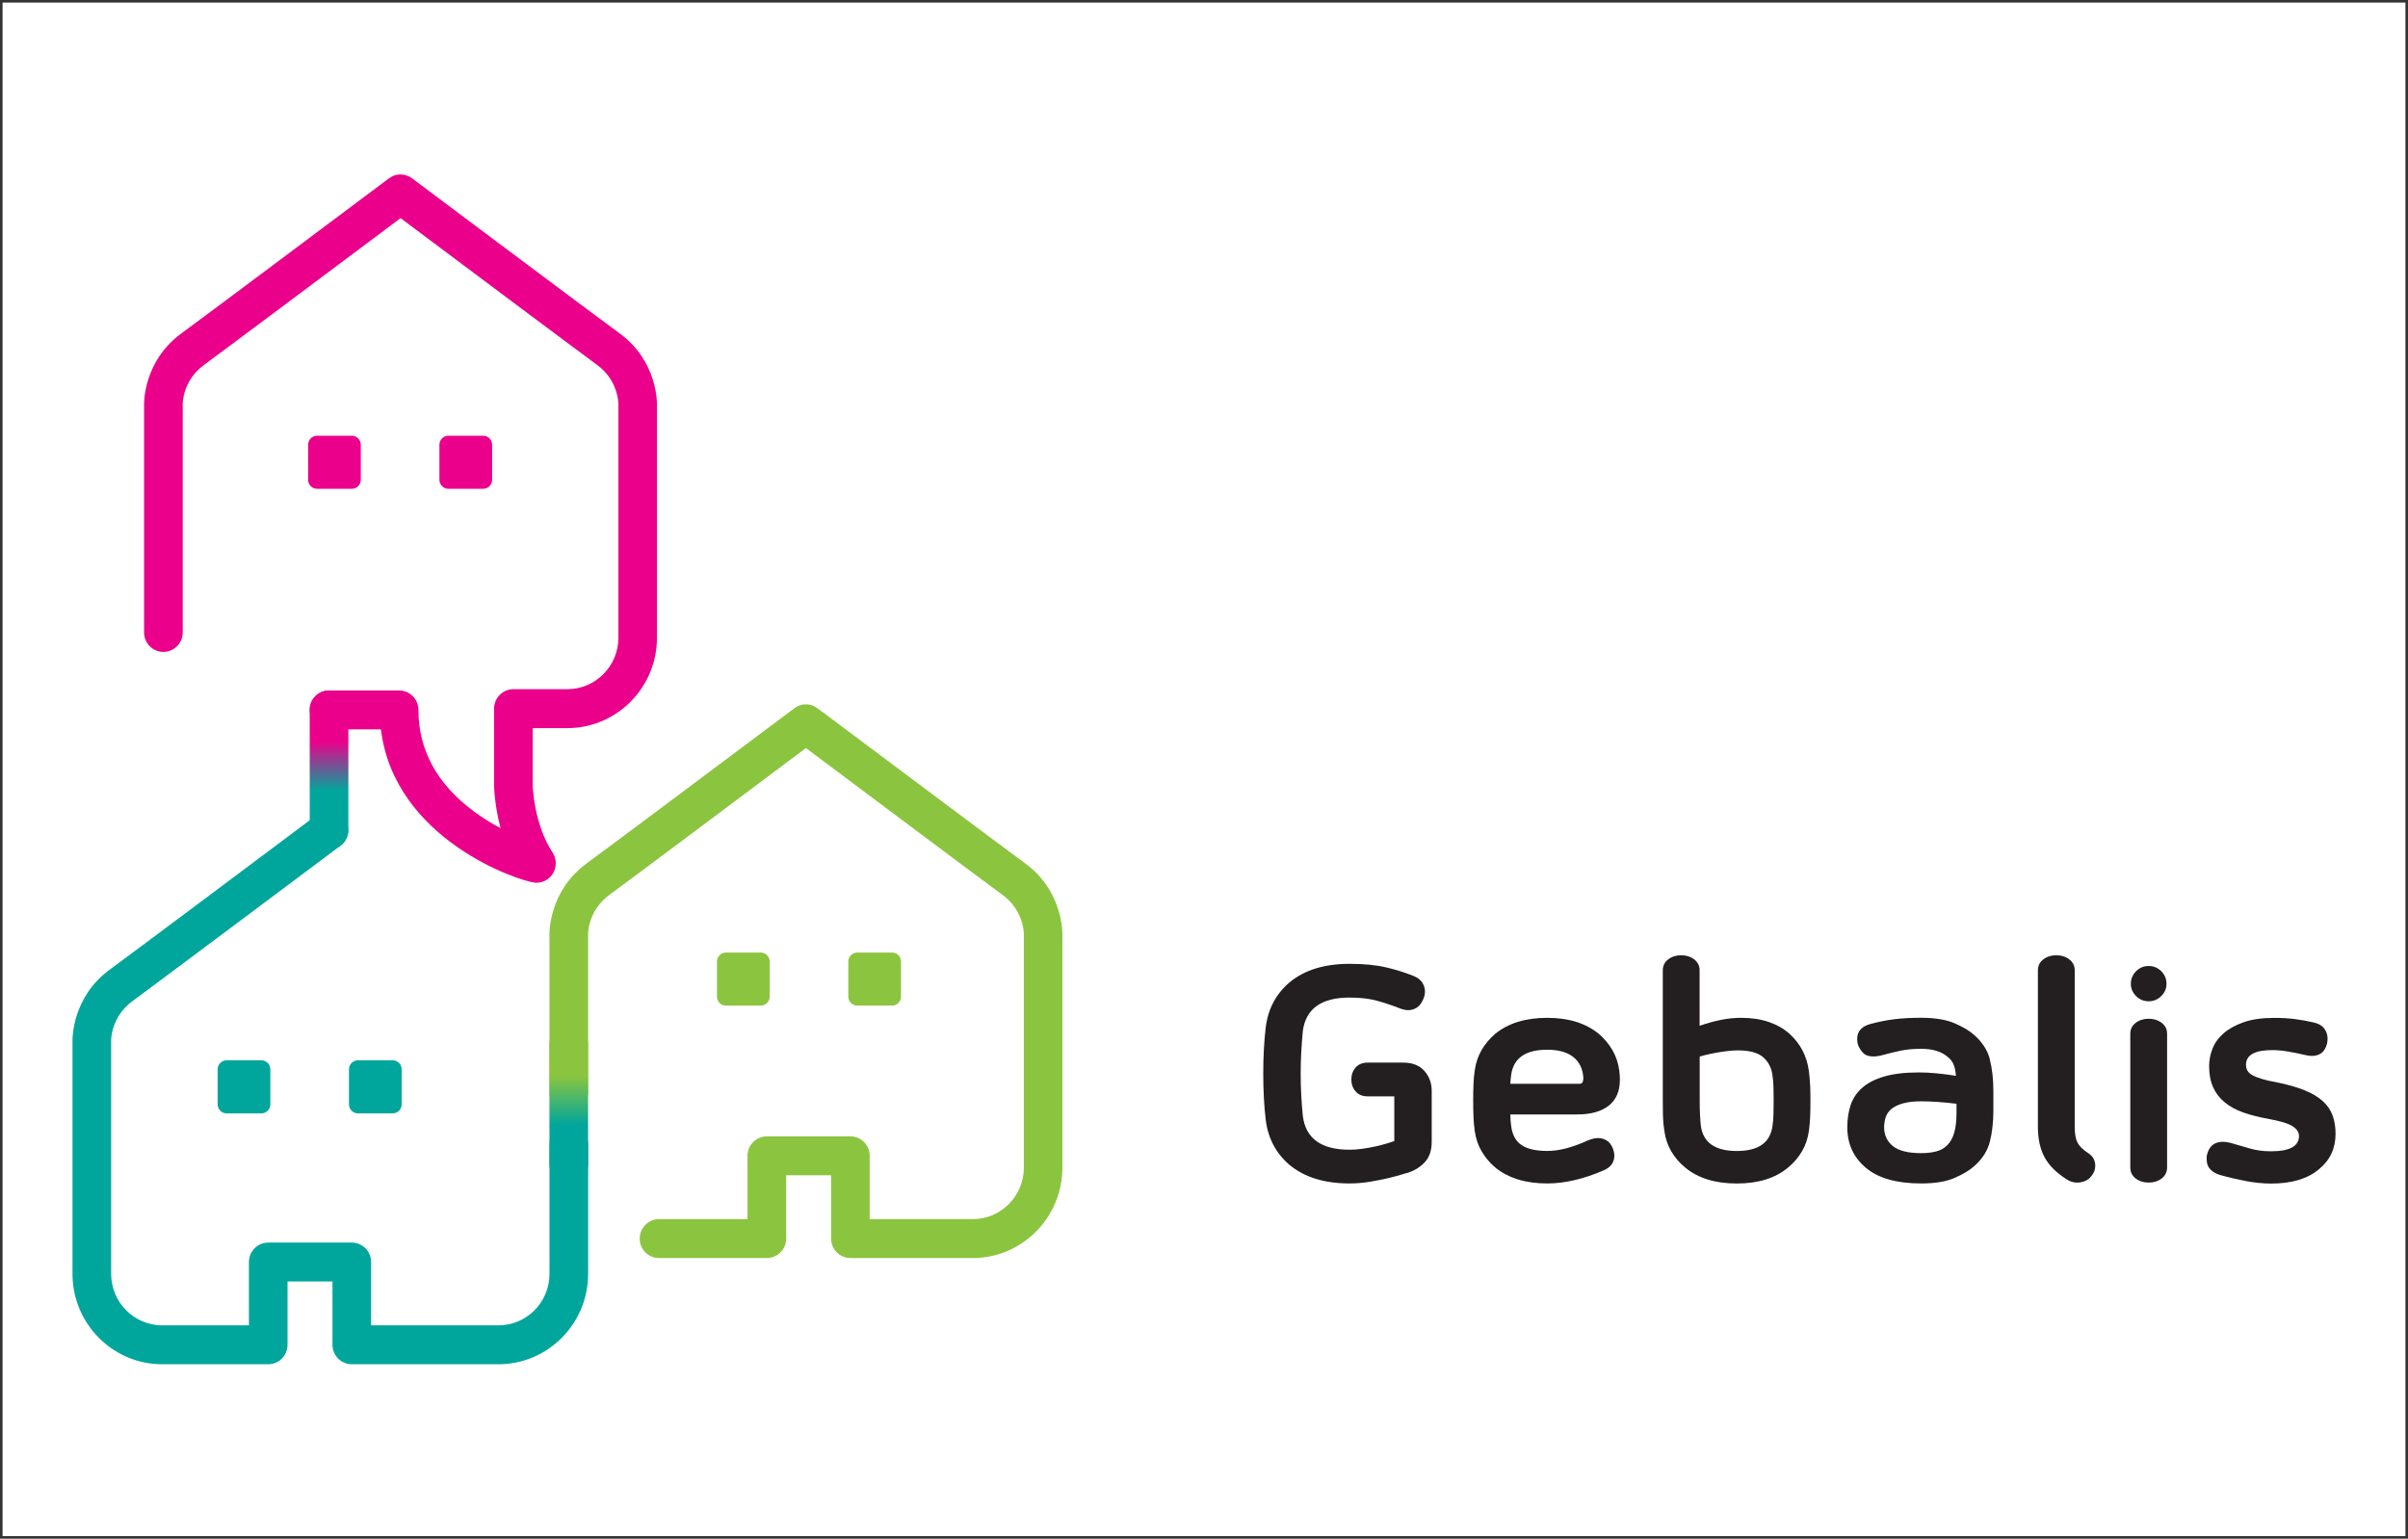 <?xml version="1.0" encoding="UTF-8"?>
<svg xmlns="http://www.w3.org/2000/svg" xmlns:xlink="http://www.w3.org/1999/xlink" id="a" viewBox="0 0 471 301">
  <rect x="0" y="0" width="471" height="301" fill="#333333" stroke="none"/>
  <defs>
    <style>.d{fill:url(#c);}.d,.e,.f,.g,.h,.i,.j{stroke-width:0px;}.e{fill:#eb008b;}.f{fill:url(#b);}.g{fill:#00a69c;}.h{fill:#231f20;}.i{fill:#fff;}.j{fill:#8bc53f;}</style>
    <linearGradient id="b" x1="111.25" y1="110.72" x2="111.25" y2="79.64" gradientTransform="translate(0 311.24) scale(1 -1)" gradientUnits="userSpaceOnUse">
      <stop offset=".32" stop-color="#8bc53f"></stop>
      <stop offset=".63" stop-color="#00a69c"></stop>
    </linearGradient>
    <linearGradient id="c" x1="64.36" y1="176.16" x2="64.36" y2="145.07" gradientTransform="translate(0 311.24) scale(1 -1)" gradientUnits="userSpaceOnUse">
      <stop offset=".32" stop-color="#eb008b"></stop>
      <stop offset=".63" stop-color="#00a69c"></stop>
    </linearGradient>
  </defs>
  <rect class="i" x=".5" y=".5" width="470" height="300"></rect>
  <path class="e" d="M70.57,93.86c0,.98-.78,1.76-1.75,1.76h-6.81c-.97,0-1.74-.79-1.74-1.76v-6.86c0-.98.78-1.76,1.74-1.76h6.81c.96,0,1.75.79,1.75,1.76v6.86Z"></path>
  <path class="e" d="M96.26,93.86c0,.98-.78,1.76-1.75,1.76h-6.81c-.97,0-1.75-.79-1.75-1.76v-6.86c0-.98.78-1.76,1.75-1.76h6.81c.97,0,1.75.79,1.75,1.76v6.86Z"></path>
  <path class="g" d="M52.88,216.04c0,.97-.78,1.76-1.75,1.76h-6.81c-.97,0-1.75-.79-1.75-1.76v-6.86c0-.97.78-1.76,1.75-1.76h6.81c.97,0,1.75.79,1.75,1.76v6.86Z"></path>
  <path class="g" d="M78.57,216.04c0,.97-.78,1.76-1.75,1.76h-6.81c-.97,0-1.75-.79-1.75-1.76v-6.86c0-.97.78-1.76,1.75-1.76h6.81c.97,0,1.75.79,1.75,1.76v6.86Z"></path>
  <path class="j" d="M150.55,194.96c0,.97-.78,1.76-1.75,1.76h-6.81c-.96,0-1.75-.79-1.75-1.76v-6.86c0-.97.78-1.76,1.75-1.76h6.81c.97,0,1.75.79,1.75,1.76v6.86Z"></path>
  <path class="j" d="M176.24,194.96c0,.97-.78,1.76-1.75,1.76h-6.81c-.97,0-1.75-.79-1.75-1.76v-6.86c0-.97.78-1.76,1.75-1.76h6.81c.97,0,1.75.79,1.75,1.76v6.86Z"></path>
  <path class="e" d="M104.93,172.68c-.1,0-.2,0-.3-.01-2.93-.24-27.5-8.33-30.12-29.99h-10.15c-2.09,0-3.78-1.7-3.78-3.81s1.69-3.8,3.78-3.8h13.7c2.09,0,3.78,1.7,3.78,3.8,0,7.83,3.64,14.51,10.83,19.85,1.77,1.32,3.57,2.41,5.24,3.29-1.2-4.53-1.27-8.18-1.27-8.42v-14.96c0-2.1,1.69-3.81,3.78-3.81h10.55c5.51,0,9.99-4.52,9.99-10.07v-45.64c0-.25-.03-4.69-4.15-7.71-4.96-3.63-30.65-22.88-38.46-28.73-11.13,8.34-33.8,25.31-38.46,28.73-4.16,3.05-4.16,7.56-4.15,7.61v44.71c0,2.1-1.69,3.81-3.78,3.81s-3.78-1.7-3.78-3.81v-44.6c0-.24-.15-8.43,7.26-13.87,4.86-3.56,29.57-22.07,39.97-29.86,1.05-.79,1.69-1.26,2.93-1.26.81,0,1.6.27,2.25.75.35.26,34.84,26.12,40.65,30.37,7.41,5.44,7.27,13.63,7.26,13.97v45.54c0,9.75-7.87,17.68-17.54,17.68h-6.77v11.11s.17,7.58,3.89,13.22c.8,1.21.84,2.78.11,4.04-.68,1.17-1.92,1.87-3.25,1.87h-.01Z"></path>
  <path class="g" d="M97.48,266.88h-28.67c-2.09,0-3.78-1.7-3.78-3.81v-12.39h-8.79v12.39c0,2.1-1.69,3.81-3.78,3.81h-20.74c-9.67,0-17.54-7.93-17.54-17.68v-45.64c0-.24-.15-8.43,7.27-13.87,4.86-3.56,29.57-22.07,39.97-29.86,1.05-.78,1.68-1.26,2.93-1.26,2.09,0,3.78,1.7,3.78,3.81,0,1.27-.61,2.39-1.56,3.08l-.64.48c-10.41,7.8-35.15,26.32-40.03,29.91-4.12,3.02-4.16,7.46-4.16,7.65v45.7c0,5.55,4.48,10.07,9.99,10.07h16.96v-12.39c0-2.1,1.69-3.8,3.78-3.8h16.34c2.09,0,3.78,1.7,3.78,3.8v12.39h24.9c5.51,0,9.99-4.52,9.99-10.07v-25.18c0-2.1,1.69-3.8,3.78-3.8h0c2.09,0,3.78,1.7,3.78,3.8v25.18c0,9.75-7.87,17.68-17.54,17.68h-.02Z"></path>
  <path class="j" d="M190.27,246.1h-23.93c-2.08,0-3.78-1.7-3.78-3.8v-12.39h-8.79v12.39c0,2.1-1.69,3.8-3.78,3.8h-21.09c-2.09,0-3.78-1.7-3.78-3.8s1.69-3.81,3.78-3.81h17.31v-12.39c0-2.1,1.69-3.8,3.78-3.8h16.34c2.09,0,3.78,1.7,3.78,3.8v12.39h20.16c5.51,0,9.99-4.52,9.99-10.07v-45.64c0-.25-.03-4.69-4.16-7.71-4.66-3.41-27.33-20.39-38.46-28.73-11.13,8.34-33.81,25.32-38.46,28.73-4.12,3.02-4.16,7.46-4.15,7.65v31.03c0,2.1-1.69,3.81-3.78,3.81s-3.78-1.7-3.78-3.81v-30.97c0-.24-.15-8.44,7.26-13.87,4.86-3.56,29.57-22.06,39.96-29.85,1.06-.79,1.69-1.27,2.94-1.27s1.89.48,2.94,1.26c10.4,7.79,35.11,26.3,39.97,29.86,7.41,5.43,7.27,13.63,7.26,13.97v45.54c0,9.75-7.87,17.68-17.54,17.68h0Z"></path>
  <path class="f" d="M111.25,231.6c-2.09,0-3.78-1.7-3.78-3.8v-23.48c0-2.1,1.69-3.8,3.78-3.8s3.78,1.7,3.78,3.8v23.48c0,2.1-1.69,3.8-3.78,3.8Z"></path>
  <path class="d" d="M64.36,166.17c-2.09,0-3.78-1.7-3.78-3.8v-23.49c0-2.1,1.69-3.8,3.78-3.8s3.78,1.7,3.78,3.8v23.49c0,2.1-1.69,3.8-3.78,3.8Z"></path>
  <path class="h" d="M254.83,201.75c-.12,1.2-.22,2.51-.3,3.93-.08,1.42-.12,2.87-.12,4.35s.04,2.93.12,4.35.18,2.73.3,3.93c.56,4.4,3.6,6.6,9.13,6.6.8,0,1.63-.06,2.49-.18s1.7-.27,2.52-.45c.82-.18,1.56-.37,2.22-.57s1.17-.36,1.53-.48v-8.76h-5.22c-1,0-1.78-.32-2.34-.96-.56-.64-.84-1.42-.84-2.34s.28-1.7.84-2.34c.56-.64,1.34-.96,2.34-.96h6.96c1.8,0,3.18.54,4.14,1.62.96,1.08,1.44,2.38,1.44,3.9v9.96c0,1.64-.42,2.94-1.26,3.9s-1.96,1.68-3.36,2.16c-.08,0-.47.11-1.17.33s-1.59.46-2.67.72c-1.08.25-2.29.5-3.63.72s-2.67.33-3.99.33c-4.89,0-8.78-1.2-11.7-3.6-2.68-2.28-4.25-5.24-4.69-8.88-.16-1.32-.28-2.75-.36-4.29s-.12-3.11-.12-4.71.04-3.17.12-4.71c.08-1.54.2-2.97.36-4.29.44-3.64,2-6.6,4.69-8.88,2.92-2.41,6.82-3.6,11.7-3.6,2.88,0,5.32.24,7.29.72,1.98.48,3.75,1.04,5.31,1.68.76.32,1.31.75,1.65,1.29s.51,1.11.51,1.71c0,.56-.12,1.08-.36,1.56-.32.76-.74,1.3-1.26,1.62-.52.32-1.08.48-1.68.48-.52,0-1.12-.14-1.8-.42-1.44-.56-2.89-1.04-4.35-1.44s-3.23-.6-5.32-.6c-5.52,0-8.56,2.2-9.13,6.61"></path>
  <path class="h" d="M295.59,210.21c-.08.56-.14,1.16-.18,1.8h13.57c.24,0,.42-.08.54-.24.04-.08.08-.19.12-.33.04-.14.06-.35.06-.63,0-.08-.01-.17-.03-.27-.02-.1-.03-.21-.03-.33-.24-1.56-.95-2.76-2.13-3.6s-2.81-1.26-4.89-1.26c-4.21,0-6.55,1.62-7.03,4.86M312.58,222.63c.6,0,1.15.15,1.65.45.5.3.89.77,1.17,1.41.24.56.36,1.08.36,1.56,0,1.32-.68,2.28-2.04,2.88-3.96,1.72-7.66,2.58-11.1,2.58-4.21,0-7.59-1.04-10.15-3.12-1.08-.92-1.97-1.98-2.67-3.18-.7-1.2-1.15-2.54-1.35-4.02-.12-.84-.2-1.74-.24-2.7-.04-.96-.06-2.02-.06-3.18s.02-2.22.06-3.18.12-1.86.24-2.7c.2-1.48.65-2.82,1.35-4.02.7-1.2,1.59-2.26,2.67-3.18,2.56-2.08,5.94-3.12,10.15-3.12s7.52,1.04,10.09,3.12c1.07.92,1.97,1.98,2.67,3.18.7,1.2,1.15,2.54,1.35,4.02.04.32.07.62.09.9s.03.56.03.84c0,2.28-.73,3.99-2.19,5.13s-3.51,1.71-6.16,1.71h-13.08c0,.84.06,1.64.18,2.4.24,1.68.93,2.9,2.07,3.63,1.14.74,2.79,1.11,4.96,1.11,1.2,0,2.44-.17,3.72-.51s2.68-.85,4.2-1.53c.76-.32,1.44-.48,2.04-.48"></path>
  <path class="h" d="M346.89,217.87c.02-.9.03-1.75.03-2.55s-.01-1.65-.03-2.55-.09-1.73-.21-2.49c-.2-1.44-.81-2.6-1.83-3.48s-2.67-1.32-4.95-1.32c-.92,0-2.07.11-3.45.33s-2.71.51-3.99.87v8.64c0,1.04.02,1.97.06,2.79s.1,1.57.18,2.25c.48,3.2,2.82,4.8,7.02,4.8s6.48-1.6,6.96-4.8c.12-.76.19-1.59.21-2.49M354.06,212.17c.04.94.06,1.99.06,3.15s-.02,2.21-.06,3.15-.12,1.85-.24,2.73c-.2,1.48-.65,2.82-1.35,4.02-.7,1.2-1.61,2.26-2.73,3.18-2.48,2.08-5.82,3.12-10.03,3.12s-7.6-1.04-10.09-3.12c-1.12-.92-2.03-1.98-2.73-3.18-.7-1.2-1.15-2.54-1.35-4.02-.16-.96-.25-1.95-.27-2.97s-.03-1.99-.03-2.91v-25.51c0-.88.35-1.59,1.05-2.13.7-.54,1.55-.81,2.55-.81s1.85.27,2.55.81c.7.54,1.05,1.25,1.05,2.13v10.86c1.36-.48,2.72-.86,4.08-1.14,1.36-.28,2.7-.42,4.02-.42,2.04,0,3.85.27,5.43.81s2.93,1.31,4.05,2.31c2.12,1.92,3.38,4.32,3.78,7.2.12.88.2,1.79.24,2.73"></path>
  <path class="h" d="M378.7,225.25c.86-.22,1.6-.63,2.19-1.23.6-.6,1.05-1.41,1.35-2.43.3-1.02.45-2.33.45-3.93v-1.74c-1.28-.16-2.52-.28-3.72-.36s-2.26-.12-3.18-.12c-1.4,0-2.57.13-3.51.39s-1.69.61-2.25,1.05-.95.98-1.17,1.62c-.22.64-.33,1.32-.33,2.04,0,1.48.56,2.69,1.68,3.63s2.98,1.41,5.58,1.41c1.08,0,2.05-.11,2.91-.33M389.21,207.27c.46,1.8.69,3.86.69,6.18v3.72c0,2.32-.23,4.38-.69,6.18s-1.49,3.4-3.09,4.8c-.88.8-2.15,1.56-3.81,2.28s-3.83,1.08-6.52,1.08c-4.8,0-8.41-1.02-10.83-3.06-2.42-2.04-3.63-4.68-3.63-7.92,0-1.56.21-2.99.63-4.29.42-1.3,1.16-2.43,2.22-3.39,1.06-.96,2.5-1.71,4.32-2.25s4.11-.81,6.87-.81c1.08,0,2.23.06,3.46.18,1.22.12,2.47.28,3.75.48-.08-.96-.24-1.71-.48-2.25-.24-.54-.58-.99-1.02-1.35-.68-.6-1.46-1.03-2.34-1.29s-1.86-.39-2.94-.39c-.8,0-1.52.03-2.16.09s-1.26.15-1.86.27c-.6.12-1.21.26-1.83.42l-2.07.54c-.56.12-1.04.18-1.44.18-.92,0-1.61-.25-2.07-.75-.46-.5-.79-1.05-.99-1.65-.04-.2-.07-.38-.09-.54s-.03-.32-.03-.48c0-.8.24-1.45.72-1.93.48-.48,1.12-.82,1.92-1.02,1.64-.44,3.22-.75,4.75-.93,1.52-.19,3.24-.27,5.16-.27,2.68,0,4.85.36,6.52,1.08,1.66.72,2.93,1.48,3.81,2.28,1.6,1.4,2.63,3,3.09,4.8"></path>
  <path class="h" d="M404.19,230.68c-2-1.28-3.43-2.72-4.29-4.32-.86-1.6-1.29-3.58-1.29-5.94v-30.61c0-.88.35-1.59,1.05-2.13.7-.54,1.55-.81,2.55-.81s1.85.27,2.55.81c.7.54,1.05,1.25,1.05,2.13v30.61c0,1.36.18,2.39.54,3.09.36.7,1.06,1.39,2.1,2.07.92.6,1.38,1.42,1.38,2.46,0,.72-.24,1.38-.72,1.98-.32.44-.73.77-1.23.99s-1.03.33-1.59.33c-.76,0-1.46-.22-2.1-.66"></path>
  <path class="h" d="M422.74,189.99c.68.68,1.02,1.5,1.02,2.46s-.34,1.72-1.02,2.4-1.5,1.02-2.47,1.02-1.78-.34-2.46-1.02c-.67-.68-1.02-1.48-1.02-2.4s.34-1.78,1.02-2.46,1.5-1.02,2.46-1.02,1.78.34,2.47,1.02M417.73,230.53c-.7-.54-1.05-1.27-1.05-2.19v-26.11c0-.88.35-1.59,1.05-2.13.7-.54,1.55-.81,2.55-.81s1.85.27,2.55.81c.7.54,1.05,1.25,1.05,2.13v26.11c0,.92-.35,1.65-1.05,2.19-.7.54-1.55.81-2.55.81s-1.85-.27-2.55-.81"></path>
  <path class="h" d="M439.33,231.04c-1.74-.32-3.45-.72-5.13-1.2-.8-.24-1.43-.61-1.89-1.11-.46-.5-.69-1.15-.69-1.95v-.39c0-.14.02-.29.06-.45.4-1.73,1.44-2.58,3.12-2.58.36,0,.82.06,1.38.18l3.72,1.08c1.32.4,2.76.6,4.32.6,3.64,0,5.46-1,5.46-3,0-.72-.41-1.35-1.23-1.89s-2.43-1.03-4.83-1.47c-1.8-.32-3.41-.73-4.83-1.23-1.42-.5-2.63-1.16-3.63-1.98s-1.76-1.81-2.28-2.97-.78-2.54-.78-4.14c0-1.12.22-2.25.66-3.39s1.17-2.15,2.19-3.03,2.33-1.6,3.93-2.16,3.58-.84,5.94-.84c1.52,0,2.89.08,4.11.24,1.22.16,2.43.38,3.64.66.92.2,1.6.59,2.04,1.17.44.58.66,1.25.66,2.01,0,.16-.01.32-.03.48s-.05.34-.09.54c-.24.84-.61,1.44-1.11,1.8s-1.11.54-1.83.54c-.41,0-.84-.06-1.32-.18-1.2-.28-2.34-.51-3.42-.69-1.08-.18-2.08-.27-3-.27-3.44,0-5.16.96-5.16,2.88,0,.4.09.77.27,1.11s.5.64.96.9c.46.26,1.08.51,1.86.75s1.75.46,2.91.66c2.16.44,3.98.96,5.46,1.56,1.48.6,2.67,1.31,3.57,2.13s1.54,1.76,1.92,2.82.57,2.25.57,3.57c0,2.88-1.1,5.2-3.3,6.97-2.2,1.84-5.3,2.76-9.3,2.76-1.52,0-3.16-.16-4.9-.48"></path>
</svg>
